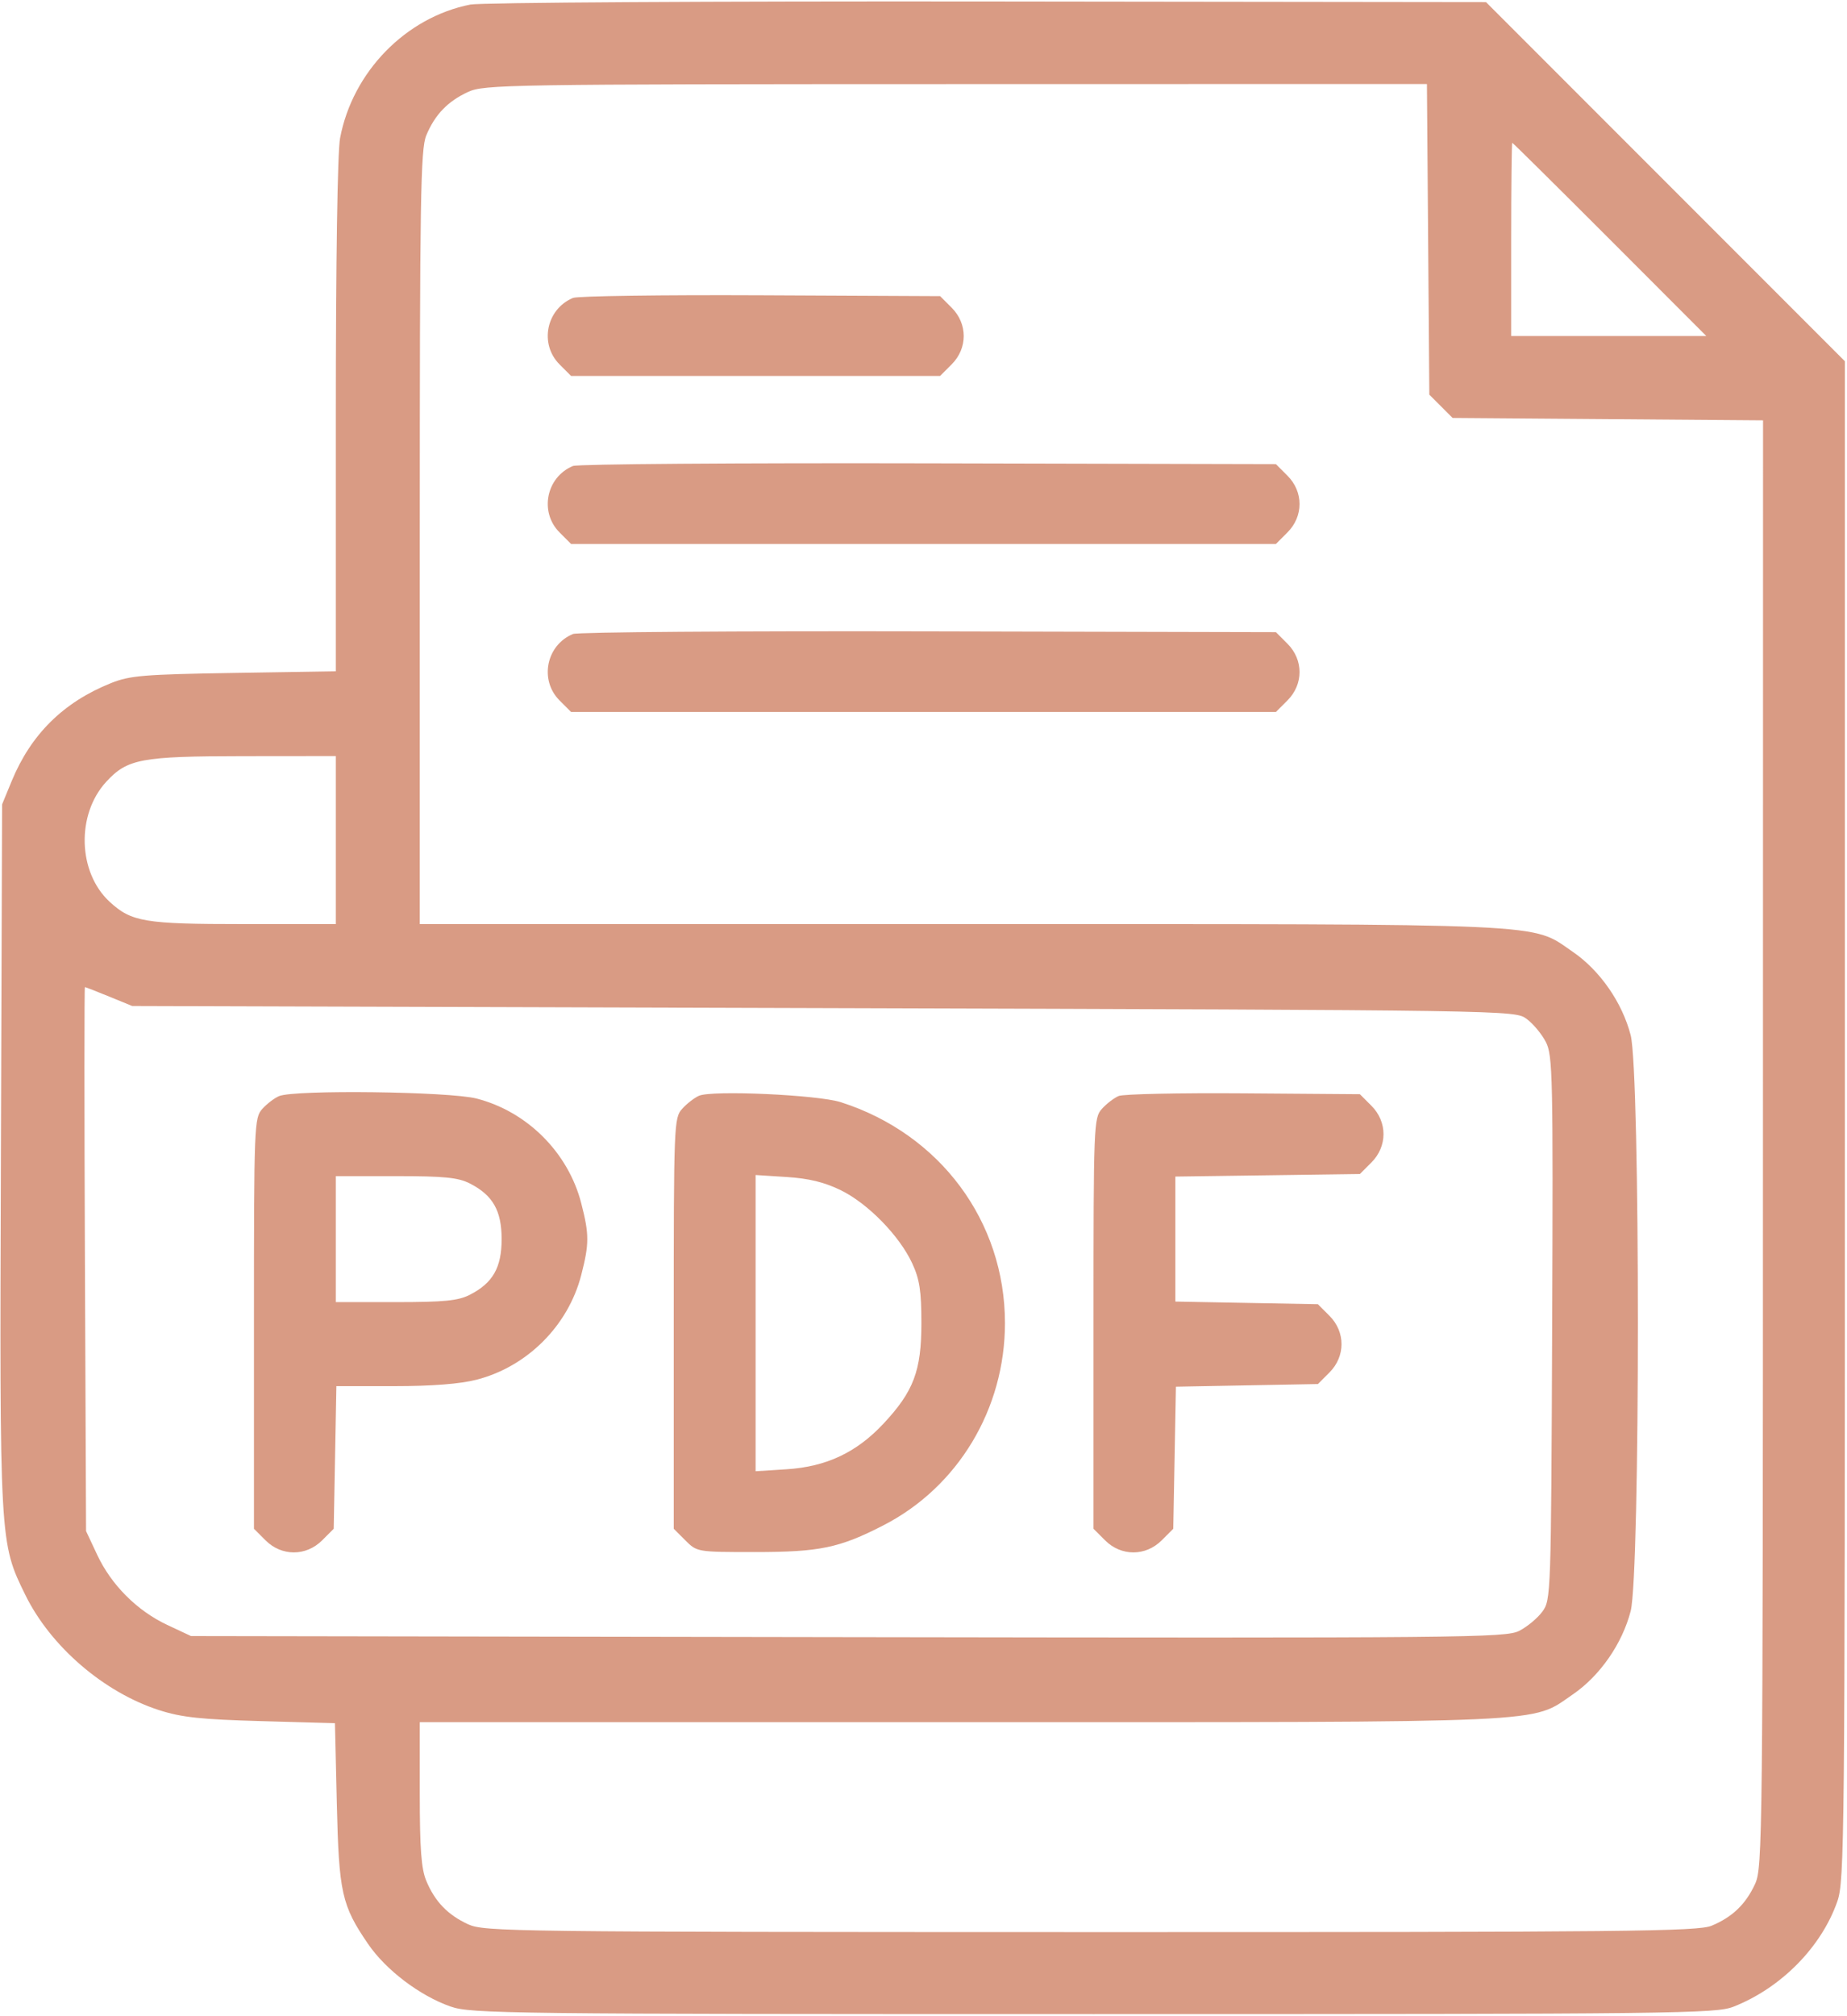 <?xml version="1.0" encoding="UTF-8"?> <svg xmlns="http://www.w3.org/2000/svg" width="440" height="480" viewBox="0 0 440 480" fill="none"> <path fill-rule="evenodd" clip-rule="evenodd" d="M112.045 1.086C96.668 4.122 83.981 17.123 81.014 32.886C80.399 36.154 80 62.18 80 99.046V159.818L55.75 160.207C34.198 160.553 30.933 160.824 26.406 162.643C15.09 167.189 7.368 174.819 2.764 186L0.5 191.5L0.217 275.158C-0.094 367.371 -0.103 367.214 6.042 379.724C12.073 392.001 24.755 402.907 37.928 407.143C43.24 408.852 47.883 409.352 62.146 409.75L79.792 410.243L80.239 429.372C80.735 450.634 81.402 453.625 87.693 462.813C91.939 469.016 100.039 475.152 107.344 477.701C112.218 479.402 120.588 479.5 260.5 479.5C399.969 479.5 408.759 479.398 413 477.723C424.324 473.25 433.909 463.523 437.701 452.656C439.407 447.765 439.5 438.193 439.5 266.752V86.003L396.749 43.252L353.997 0.5L235.249 0.353C169.937 0.273 114.495 0.603 112.045 1.086ZM340.215 56.978L340.5 93.957L343.272 96.728L346.043 99.5L383.022 99.785L420 100.07L419.978 272.285C419.957 437.578 419.882 444.661 418.11 448.5C415.876 453.341 412.71 456.388 407.768 458.452C404.482 459.825 387.781 459.998 259.782 459.978C121.646 459.957 115.33 459.877 111.5 458.11C106.659 455.876 103.612 452.71 101.548 447.768C100.356 444.917 100 440.143 100 427.032V410H228.79C371.686 410 364.541 410.323 374.678 403.395C381.143 398.976 386.47 391.306 388.467 383.54C390.753 374.654 390.753 255.346 388.467 246.46C386.47 238.694 381.143 231.024 374.678 226.605C364.541 219.677 371.686 220 228.79 220H100V127.968C100 47.162 100.189 35.484 101.548 32.232C103.612 27.29 106.659 24.124 111.5 21.89C115.313 20.13 120.755 20.043 227.715 20.022L339.93 20L340.215 56.978ZM383.5 57L406.484 80H383.242H360V57C360 44.35 360.116 34 360.258 34C360.4 34 370.859 44.35 383.5 57ZM136.5 70.929C130.124 73.59 128.442 81.896 133.295 86.75L136.045 89.5H180H223.955L226.705 86.75C230.542 82.912 230.542 77.088 226.705 73.25L223.956 70.5L181.228 70.297C157.728 70.186 137.6 70.47 136.5 70.929ZM136.5 110.936C130.128 113.573 128.442 121.896 133.295 126.75L136.045 129.5H220H303.955L306.705 126.75C310.542 122.912 310.542 117.088 306.705 113.25L303.955 110.5L221.228 110.304C175.727 110.197 137.6 110.481 136.5 110.936ZM136.5 150.936C130.128 153.573 128.442 161.896 133.295 166.75L136.045 169.5H220H303.955L306.705 166.75C310.542 162.912 310.542 157.088 306.705 153.25L303.955 150.5L221.228 150.304C175.727 150.197 137.6 150.481 136.5 150.936ZM80 200V220H57.968C34.452 220 31.329 219.48 26.132 214.702C18.538 207.721 18.135 193.923 25.298 186.132C30.326 180.662 33.598 180.046 57.75 180.022L80 180V200ZM26 237.251L31.5 239.5L196.177 240C360.774 240.5 360.855 240.501 363.677 242.571C365.23 243.71 367.292 246.185 368.26 248.071C369.895 251.256 370.002 256.101 369.76 316.177C369.504 379.812 369.467 380.9 367.429 383.677C366.29 385.23 363.815 387.289 361.929 388.254C358.697 389.906 349.488 389.992 202 389.754L45.5 389.5L39.852 386.852C32.66 383.48 26.52 377.34 23.148 370.148L20.5 364.5L20.229 299.75C20.08 264.137 20.08 235 20.229 235.001C20.378 235.001 22.975 236.013 26 237.251ZM66.5 260.945C65.4 261.396 63.6 262.764 62.5 263.987C60.558 266.146 60.5 267.618 60.5 315.082V363.955L63.25 366.705C67.087 370.541 72.911 370.542 76.75 366.707L79.5 363.96L79.816 346.98L80.132 330H93.856C102.927 330 109.6 329.48 113.54 328.467C125.598 325.366 135.366 315.598 138.467 303.54C140.381 296.098 140.381 293.902 138.467 286.46C135.366 274.402 125.598 264.634 113.54 261.533C107.019 259.856 70.283 259.397 66.5 260.945ZM166.5 260.876C165.4 261.364 163.6 262.764 162.5 263.987C160.558 266.146 160.5 267.618 160.5 315.082V363.955L163.276 366.727C166.041 369.488 166.112 369.5 179.776 369.5C195.286 369.5 199.982 368.523 210.5 363.11C228.248 353.977 239.406 335.405 239.406 315C239.406 290.756 223.934 269.947 200.297 262.401C194.77 260.637 169.596 259.501 166.5 260.876ZM266.5 260.922C265.4 261.385 263.6 262.764 262.5 263.987C260.558 266.146 260.5 267.618 260.5 315.082V363.955L263.25 366.705C267.087 370.541 272.911 370.542 276.75 366.707L279.5 363.96L279.815 347.045L280.13 330.13L297.045 329.815L313.96 329.5L316.707 326.75C320.541 322.913 320.541 317.087 316.707 313.25L313.96 310.5L296.98 310.184L280 309.868V294.988V280.108L301.979 279.804L323.959 279.5L326.707 276.75C330.542 272.912 330.541 267.087 326.706 263.25L323.958 260.5L296.229 260.29C280.978 260.175 267.6 260.459 266.5 260.922ZM111.929 281.752C117.4 284.541 119.5 288.216 119.5 295C119.5 301.784 117.4 305.459 111.929 308.248C109.14 309.671 105.84 309.997 94.25 309.998L80 310V295V280L94.25 280.002C105.84 280.003 109.14 280.329 111.929 281.752ZM200.297 283.357C206.77 286.524 214.29 294.222 217.32 300.783C219.074 304.581 219.499 307.351 219.499 315C219.499 326.363 217.651 331.252 210.445 338.955C204.048 345.794 196.847 349.182 187.423 349.787L180 350.263V315V279.737L187.423 280.213C192.712 280.553 196.413 281.456 200.297 283.357Z" fill="#D99B84"></path> </svg> 